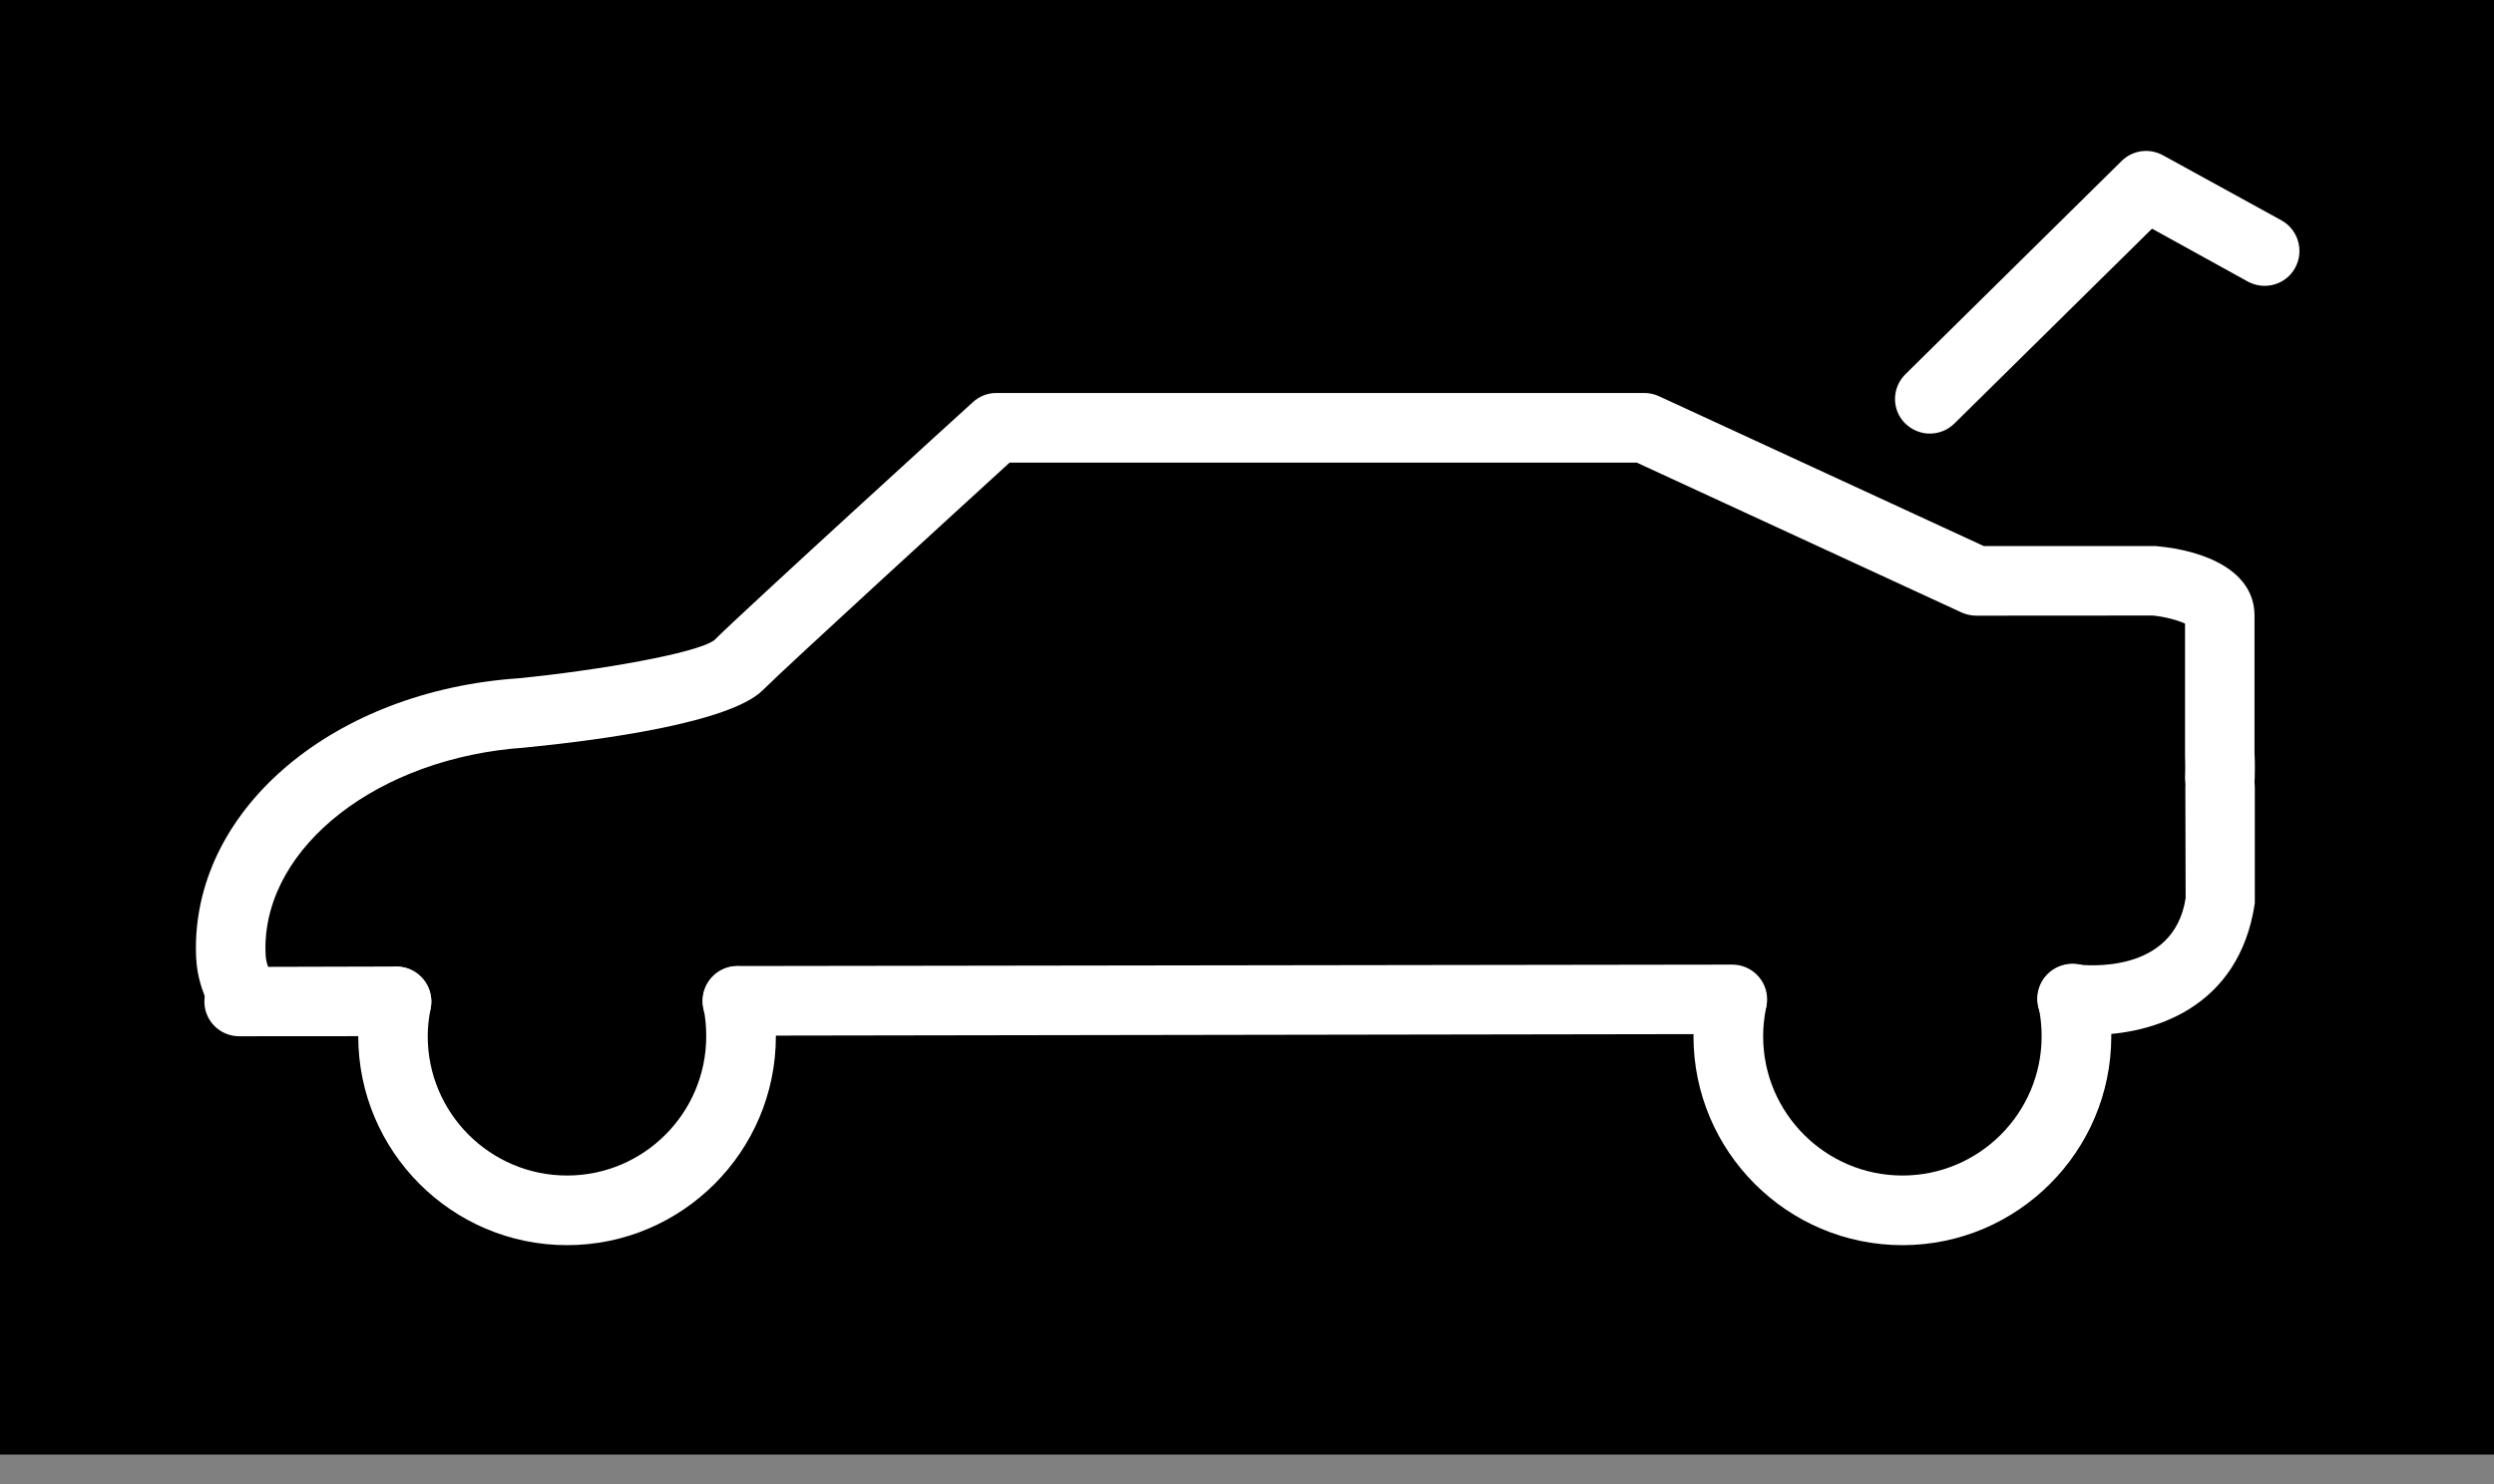 <svg width="42" height="25" viewBox="0 0 42 25" fill="none" xmlns="http://www.w3.org/2000/svg">
<rect x="0" y="0" width="42" height="25" fill="#808080" stroke="none"/>
<path d="M42 24.502H0V2.20752e-06H42V24.502Z" fill="black"/>
<path d="M4.065 16.762L3.467 16.834C3.373 16.582 3.299 16.38 3.299 15.972C3.299 13.594 5.635 11.638 8.732 11.426C10.078 11.293 11.735 11.004 12.029 10.784C12.508 10.305 16.224 6.917 16.382 6.776C16.488 6.677 16.629 6.62 16.775 6.62H27.692C27.779 6.62 27.863 6.64 27.939 6.675L33.409 9.199H36.308C37.138 9.273 37.967 9.616 37.967 10.371V12.713C37.97 12.715 37.977 12.89 37.97 13.125C37.958 13.448 37.661 13.643 37.362 13.691C37.039 13.678 36.785 13.404 36.797 13.083C36.804 12.895 36.797 12.757 36.797 12.747V10.505C36.671 10.443 36.424 10.384 36.256 10.369L33.28 10.371C33.197 10.371 33.112 10.352 33.033 10.317L27.564 7.793H17.002C16.256 8.475 13.261 11.211 12.846 11.626C12.29 12.179 10.09 12.471 8.828 12.594C6.379 12.764 4.47 14.248 4.47 15.972C4.47 16.17 4.487 16.217 4.566 16.427L4.065 16.762Z" fill="white"/>
<path d="M35.229 17.432C35.081 17.432 34.94 17.424 34.816 17.409C34.498 17.365 34.273 17.071 34.313 16.753C34.355 16.434 34.636 16.212 34.967 16.246C35.133 16.266 36.612 16.412 36.807 15.128L36.802 13.261C36.802 12.937 37.064 12.675 37.387 12.675C37.711 12.675 37.972 12.937 37.972 13.261V15.214C37.708 16.992 36.239 17.432 35.229 17.432Z" fill="white"/>
<path d="M12.419 17.446C12.095 17.446 11.831 17.185 11.831 16.861C11.831 16.538 12.093 16.273 12.416 16.273L29.171 16.249C29.497 16.249 29.759 16.511 29.759 16.834C29.759 17.157 29.497 17.419 29.174 17.419L12.419 17.446Z" fill="white"/>
<path d="M4.028 17.456C3.704 17.456 3.442 17.195 3.442 16.873C3.442 16.55 3.704 16.288 4.025 16.288L6.675 16.281C6.996 16.281 7.263 16.545 7.263 16.869C7.263 17.192 7.001 17.454 6.677 17.454L4.028 17.456Z" fill="white"/>
<path d="M9.549 20.975C7.611 20.975 6.033 19.395 6.033 17.456C6.033 17.219 6.058 16.982 6.104 16.75C6.169 16.434 6.482 16.232 6.796 16.296C7.112 16.36 7.314 16.671 7.253 16.987C7.221 17.14 7.203 17.298 7.203 17.456C7.203 18.75 8.255 19.802 9.549 19.802C10.843 19.802 11.893 18.75 11.893 17.456C11.893 17.296 11.88 17.135 11.846 16.982C11.782 16.666 11.984 16.355 12.3 16.288C12.614 16.224 12.925 16.427 12.992 16.743C13.041 16.977 13.066 17.217 13.066 17.456C13.066 19.395 11.488 20.975 9.549 20.975Z" fill="white"/>
<path d="M32.038 20.975C30.097 20.975 28.519 19.395 28.519 17.456C28.519 17.214 28.547 16.98 28.591 16.75C28.655 16.434 28.974 16.232 29.282 16.291C29.601 16.357 29.806 16.666 29.739 16.985C29.71 17.138 29.692 17.296 29.692 17.456C29.692 18.75 30.744 19.802 32.038 19.802C33.33 19.802 34.382 18.75 34.382 17.456C34.382 17.286 34.364 17.113 34.328 16.945C34.258 16.629 34.461 16.318 34.775 16.249C35.093 16.177 35.404 16.38 35.473 16.696C35.528 16.945 35.555 17.202 35.555 17.456C35.555 19.395 33.977 20.975 32.038 20.975Z" fill="white"/>
<path d="M32.498 7.304C32.347 7.304 32.199 7.245 32.08 7.129C31.853 6.9 31.858 6.529 32.09 6.302L35.73 2.711C35.913 2.531 36.192 2.489 36.424 2.615L38.424 3.714C38.703 3.87 38.807 4.228 38.651 4.512C38.496 4.796 38.14 4.897 37.856 4.744L36.241 3.852L32.91 7.137C32.796 7.248 32.648 7.304 32.498 7.304Z" fill="white"/>
</svg>
